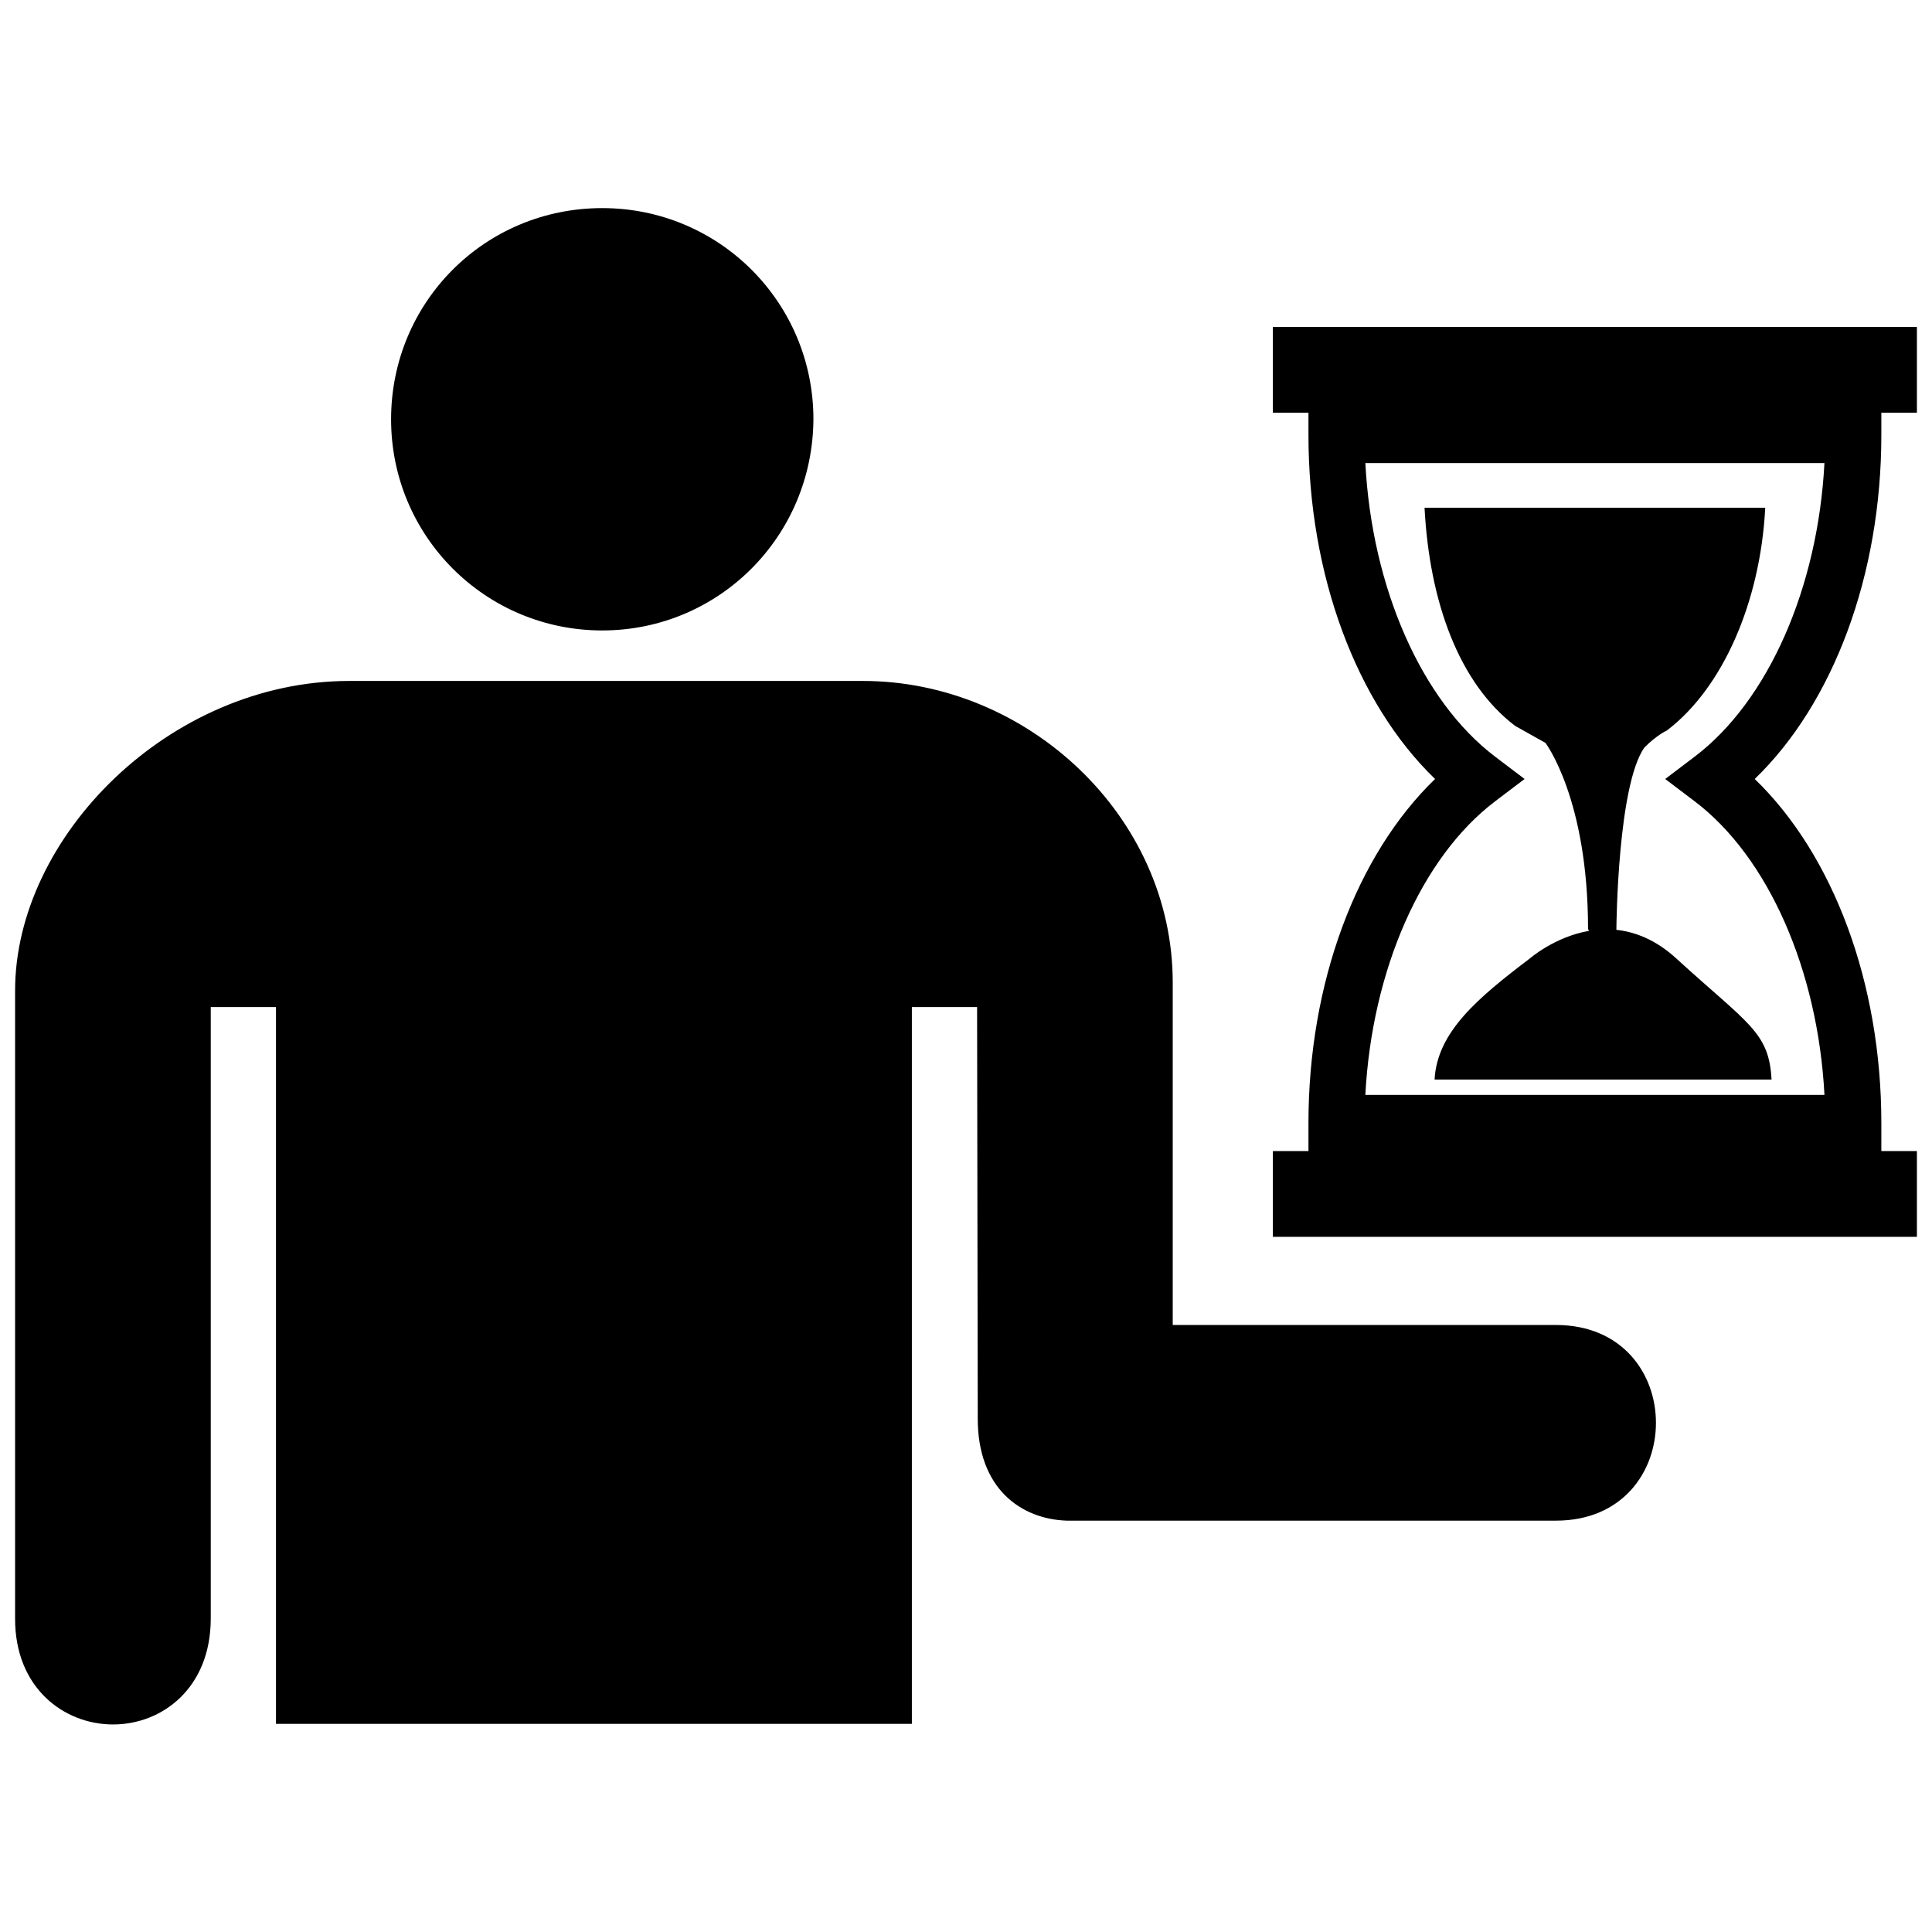 <?xml version="1.0" encoding="utf-8"?>

<svg fill="#000000" version="1.1" id="Layer_1" xmlns="http://www.w3.org/2000/svg" xmlns:xlink="http://www.w3.org/1999/xlink" 
	 width="800px" height="800px" viewBox="0 0 256 205" enable-background="new 0 0 256 205" xml:space="preserve">
<path d="M51.821,30.057c0-15.49,12.392-27.982,27.981-27.982c15.49,0,27.981,12.492,27.981,27.982
	c-0.1,15.59-12.592,27.981-27.981,27.981C64.313,58.038,51.821,45.547,51.821,30.057z M206.165,150.068h-50.771v-45.37
	c0-22.103-19.315-39.969-41.049-39.969H46.29c-23.861,0-44.301,20.676-44.29,41.049v83.178C1.972,198.175,8.483,202.988,14.963,203
	c6.496,0.012,12.963-4.802,12.963-14.043v-81.018h8.642v94.981h84.259v-94.981h8.642l0.088,54.411
	c-0.058,9.429,5.771,13.445,11.795,13.644h64.814C223.841,175.994,223.841,150.068,206.165,150.068z M249.287,32.14
	c0,18.522-6.339,35.503-16.776,45.58c10.437,10.079,16.776,27.062,16.776,45.581v3.717H254v11.367h-85.337v-11.367h4.714v-3.717
	c0-18.519,6.338-35.503,16.776-45.581c-10.438-10.077-16.776-27.061-16.776-45.58v-2.95h-4.714V17.823H254V29.19h-4.713V32.14z
	 M241.747,35.861h-60.831c0.865,16.49,7.42,31.486,17.188,38.894l3.912,2.965l-3.912,2.965c-9.77,7.409-16.323,22.406-17.188,38.895
	h60.834c-0.866-16.49-7.421-31.488-17.189-38.895l-3.914-2.965l3.914-2.965C234.328,67.347,240.884,52.351,241.747,35.861z
	 M200.768,70.686l4.012,2.25c0,0,5.644,7.402,5.644,24.666c0,0,0.049,0.097,0.132,0.241c-4.583,0.796-7.85,3.663-7.85,3.663
	c-6.868,5.209-12.285,9.728-12.617,16.043h44.651c-0.332-6.316-3.095-7.342-12.618-16.043c-2.699-2.465-5.423-3.529-7.943-3.798
	c0.006-0.808,0.193-19.136,3.704-24.15c1.697-1.701,2.968-2.25,2.968-2.25c7.422-5.624,12.401-17.013,13.054-29.534h-45.146
	C189.413,54.295,193.349,65.058,200.768,70.686z"/>
</svg>